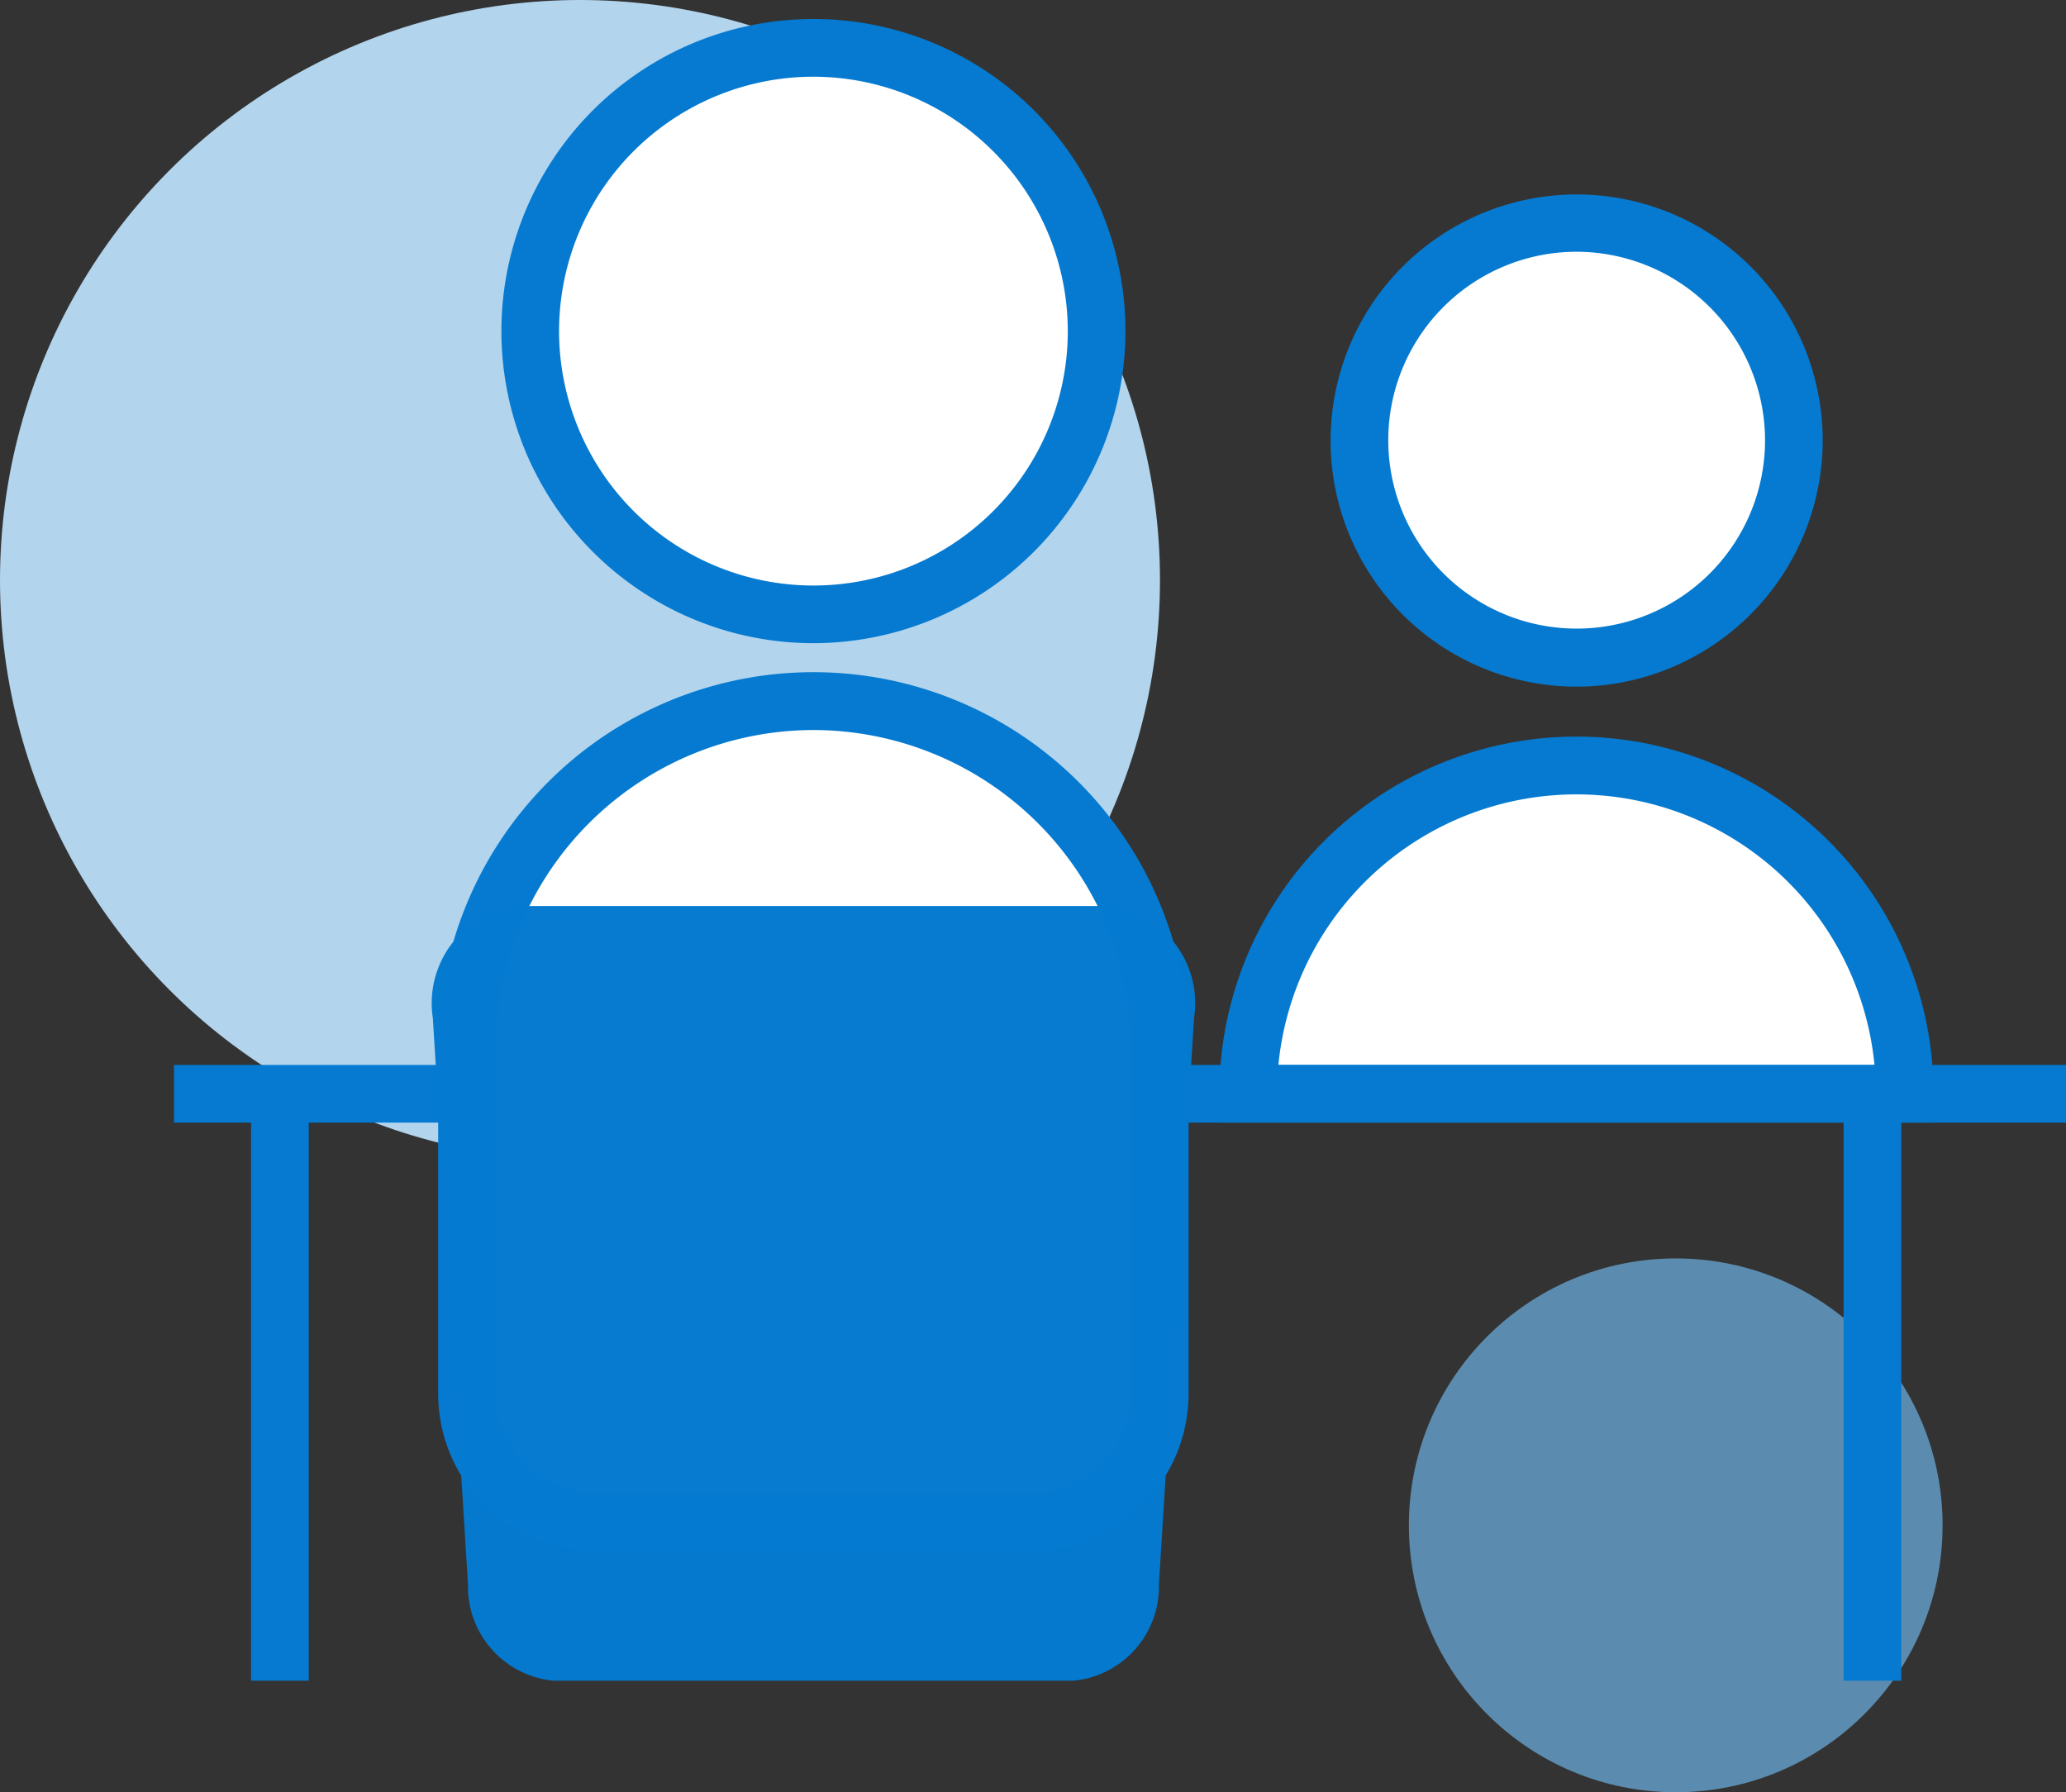 <svg xmlns="http://www.w3.org/2000/svg" xmlns:xlink="http://www.w3.org/1999/xlink" width="53.738" height="46.608" viewBox="0 0 53.738 46.608">
  <rect x="0" y="0" width="53.738" height="46.608" fill="#333333" stroke="none"/>
  <defs>
    <linearGradient id="linear-gradient" x1="-46.39" y1="47.652" x2="-46.387" y2="47.648" gradientUnits="objectBoundingBox">
      <stop offset="0" stop-color="#fff"/>
      <stop offset="1" stop-color="#74c4ff"/>
    </linearGradient>
    <linearGradient id="linear-gradient-2" x1="-20.191" y1="22.701" x2="-20.19" y2="22.7" gradientUnits="objectBoundingBox">
      <stop offset="0" stop-color="#fff"/>
      <stop offset="1" stop-color="#bee3ff"/>
    </linearGradient>
  </defs>
  <g id="Group_1476" data-name="Group 1476" transform="translate(-53.667 -164.415)">
    <circle id="Ellipse_2-3" data-name="Ellipse 2-3" cx="6.941" cy="6.941" r="6.941" transform="translate(90.313 197.141)" opacity="0.61" fill="url(#linear-gradient)"/>
    <circle id="Ellipse_1-3" data-name="Ellipse 1-3" cx="15.086" cy="15.086" r="15.086" transform="translate(53.667 164.415)" opacity="0.91" fill="url(#linear-gradient-2)"/>
    <g id="Group_1475" data-name="Group 1475">
      <g id="Group_1468" data-name="Group 1468">
        <circle id="Ellipse_21" data-name="Ellipse 21" cx="5.655" cy="5.655" r="5.655" transform="translate(89.016 170.212)" fill="#fff"/>
        <path id="Path_11349" data-name="Path 11349" d="M94.672,182.272a6.4,6.4,0,1,1,6.405-6.4A6.413,6.413,0,0,1,94.672,182.272Zm0-11.31a4.9,4.9,0,1,0,4.905,4.9A4.911,4.911,0,0,0,94.672,170.962Z" fill="#057ad0"/>
      </g>
      <g id="Group_1469" data-name="Group 1469">
        <path id="Path_11350" data-name="Path 11350" d="M103.21,192.859a8.538,8.538,0,0,0-17.076,0Z" fill="#fff"/>
        <path id="Path_11351" data-name="Path 11351" d="M103.96,193.609H85.383v-.75a9.288,9.288,0,0,1,18.577,0Zm-17.041-1.5h15.505a7.789,7.789,0,0,0-15.505,0Z" fill="#057ad0"/>
      </g>
      <g id="Group_1470" data-name="Group 1470">
        <line id="Line_118" data-name="Line 118" x1="49.212" transform="translate(58.193 192.859)" fill="#fff"/>
        <rect id="Rectangle_3789" data-name="Rectangle 3789" width="49.212" height="1.5" transform="translate(58.193 192.109)" fill="#057ad0"/>
      </g>
      <g id="Group_1471" data-name="Group 1471">
        <line id="Line_119" data-name="Line 119" y1="15.999" transform="translate(60.947 192.122)" fill="#fff"/>
        <rect id="Rectangle_3790" data-name="Rectangle 3790" width="1.5" height="15.999" transform="translate(60.197 192.123)" fill="#057ad0"/>
      </g>
      <g id="Group_1472" data-name="Group 1472">
        <line id="Line_120" data-name="Line 120" y1="15.999" transform="translate(102.37 192.122)" fill="#fff"/>
        <rect id="Rectangle_3791" data-name="Rectangle 3791" width="1.5" height="15.999" transform="translate(101.62 192.123)" fill="#057ad0"/>
      </g>
      <g id="Group_1473" data-name="Group 1473">
        <circle id="Ellipse_22" data-name="Ellipse 22" cx="7.366" cy="7.366" r="7.366" transform="translate(67.459 165.659)" fill="#fff"/>
        <path id="Path_11352" data-name="Path 11352" d="M74.825,181.141a8.116,8.116,0,1,1,8.116-8.116A8.125,8.125,0,0,1,74.825,181.141Zm0-14.731a6.616,6.616,0,1,0,6.616,6.615A6.623,6.623,0,0,0,74.825,166.41Z" fill="#057ad0"/>
      </g>
      <g id="Group_1474" data-name="Group 1474">
        <path id="Rectangle_3792" data-name="Rectangle 3792" d="M9.009,0h0a9.009,9.009,0,0,1,9.009,9.009v9a3.348,3.348,0,0,1-3.348,3.348H3.348A3.348,3.348,0,0,1,0,18v-9A9.009,9.009,0,0,1,9.009,0Z" transform="translate(65.816 182.652)" fill="#fff"/>
        <path id="Path_11353" data-name="Path 11353" d="M80.486,204.755H69.164a4.1,4.1,0,0,1-4.1-4.1v-9a9.759,9.759,0,0,1,19.519,0v9A4.1,4.1,0,0,1,80.486,204.755ZM74.825,183.4a8.268,8.268,0,0,0-8.259,8.259v9a2.6,2.6,0,0,0,2.6,2.6H80.486a2.6,2.6,0,0,0,2.6-2.6v-9A8.269,8.269,0,0,0,74.825,183.4Z" fill="#057ad0"/>
      </g>
      <path id="Path_11354" data-name="Path 11354" d="M81.594,208.122H68.056a2.457,2.457,0,0,1-2.216-2.5l-.915-14.736a2.543,2.543,0,0,1,2.217-2.91H82.509a2.542,2.542,0,0,1,2.216,2.91l-.914,14.736A2.458,2.458,0,0,1,81.594,208.122Z" fill="#057ad0" opacity="0.99"/>
    </g>
  </g>
</svg>
